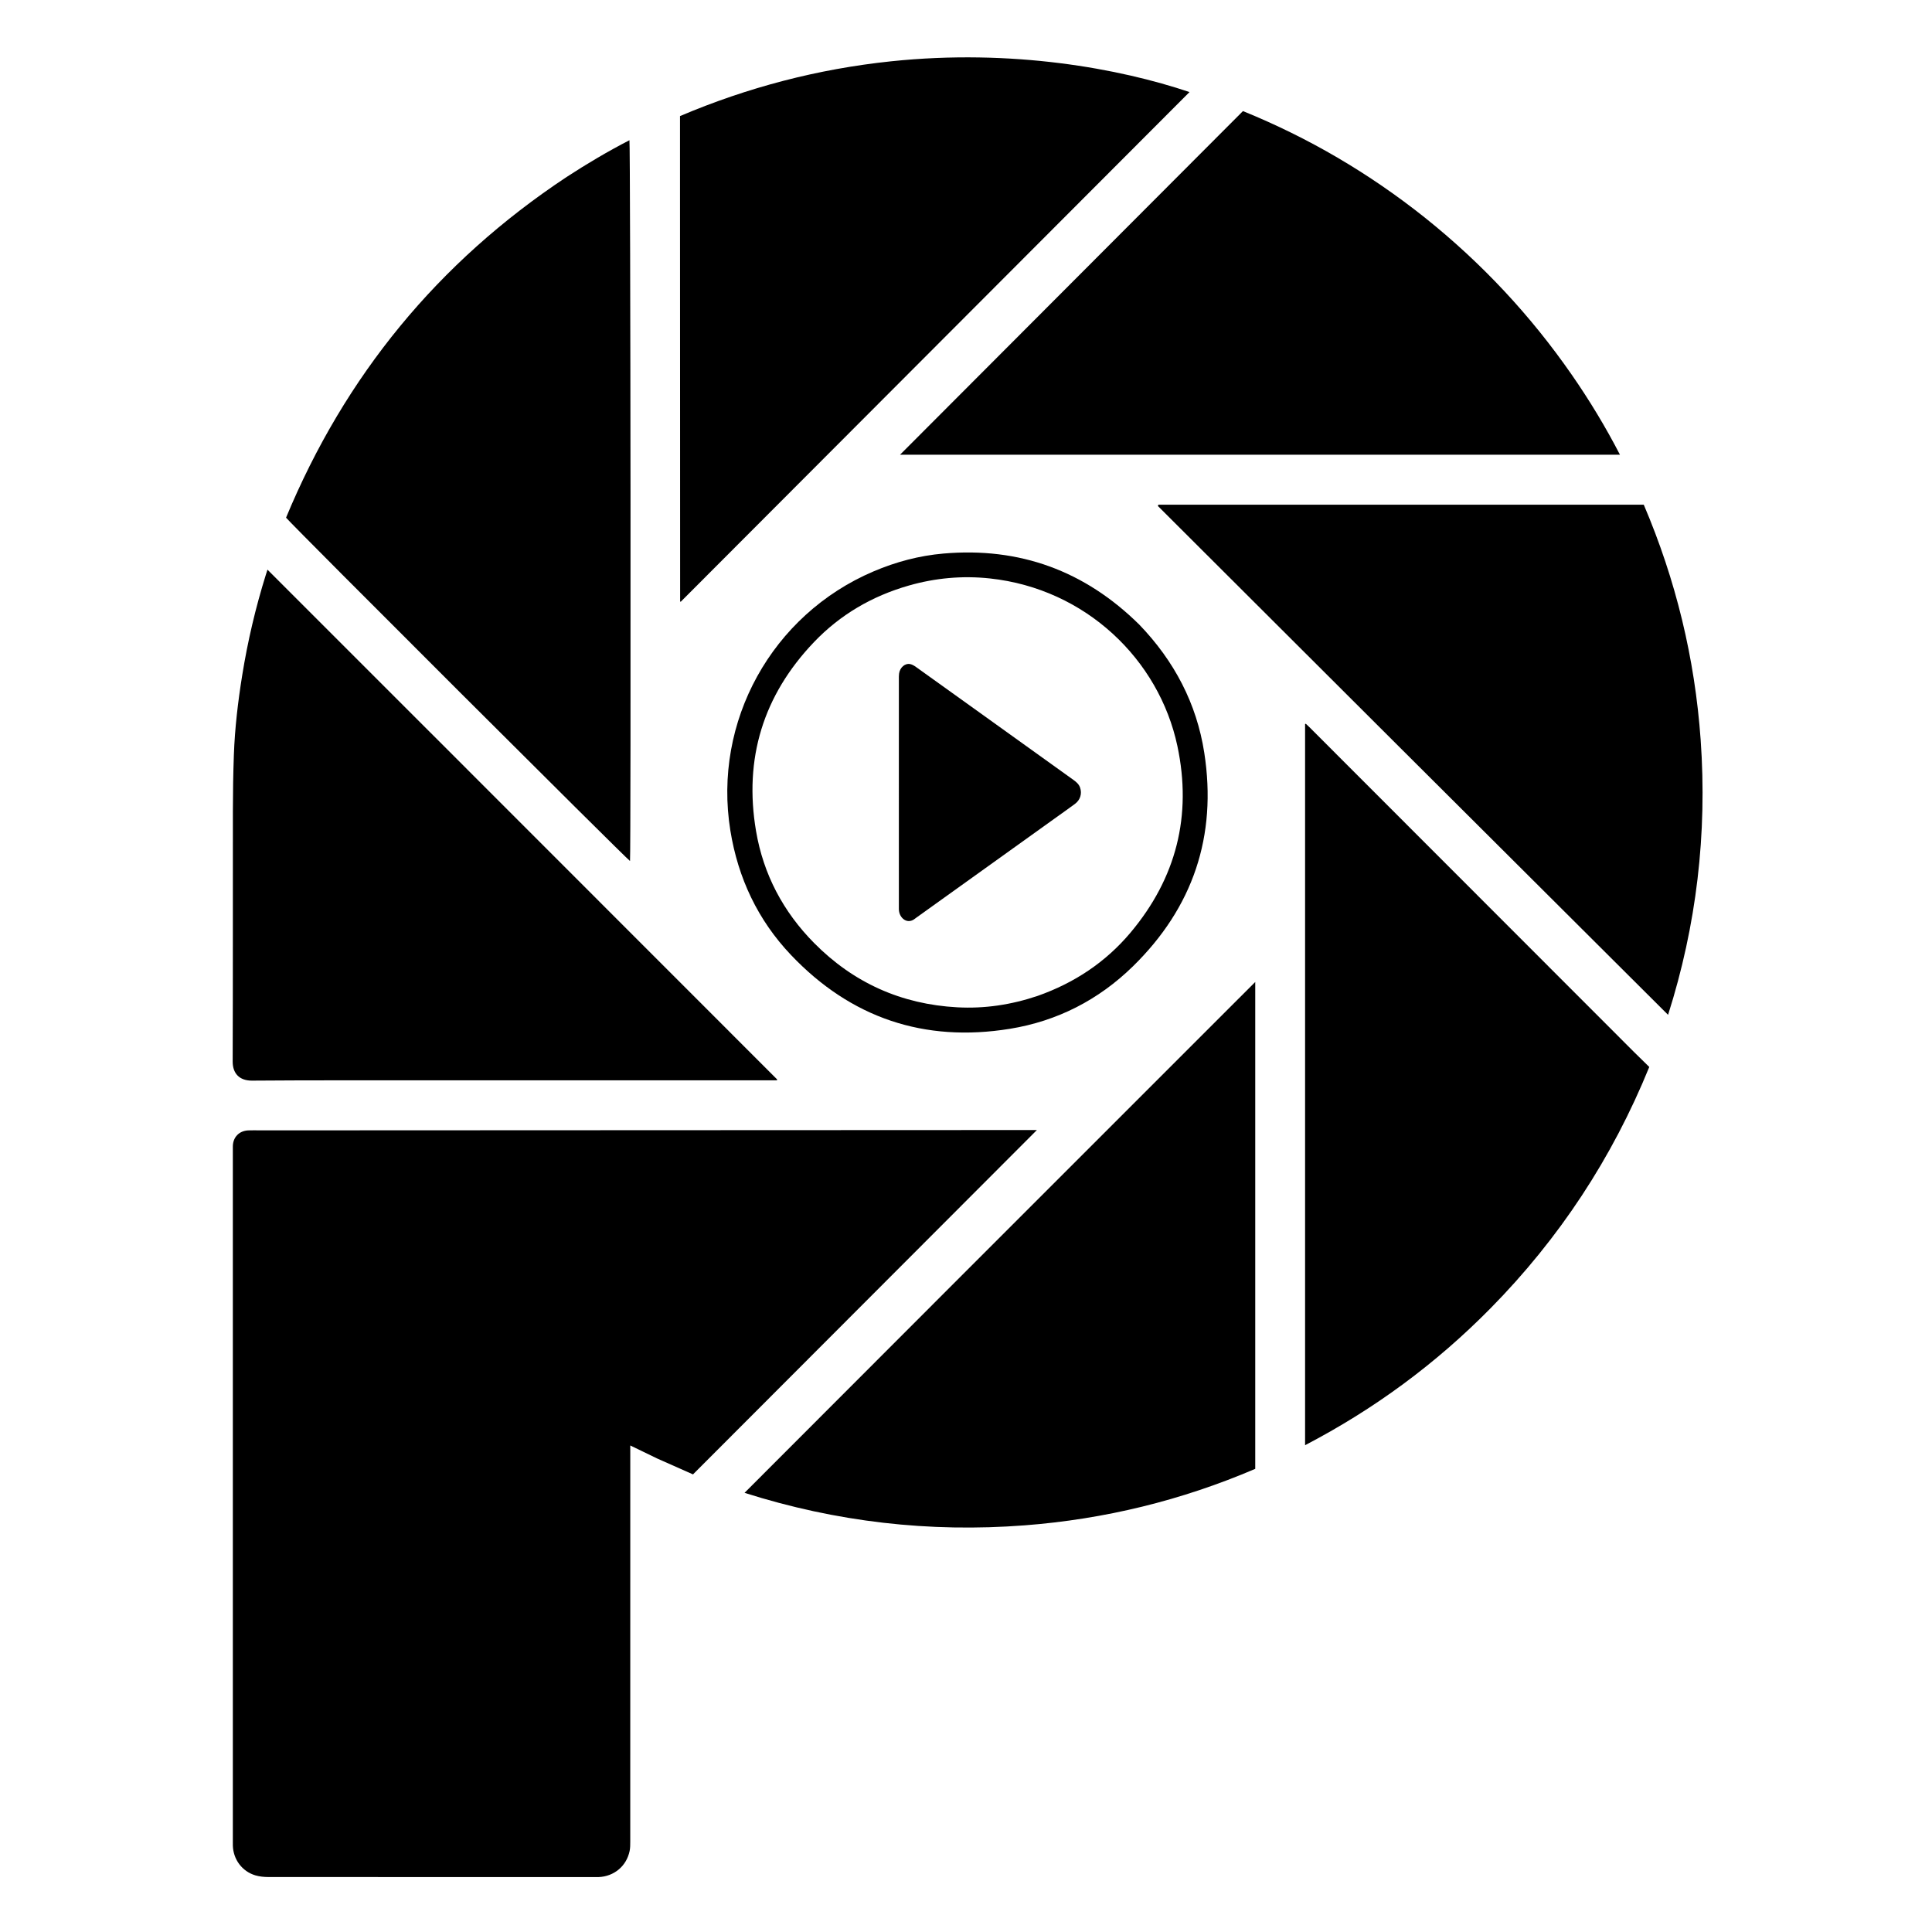 <svg version="1.1" id="Layer_1" xmlns="http://www.w3.org/2000/svg" xmlns:xlink="http://www.w3.org/1999/xlink" x="0px" y="0px"
	 width="100%" viewBox="0 0 4096 4096" enable-background="new 0 0 4096 4096" xml:space="preserve">
<defs>
    <style>
      .cls-1 {
        fill: #000;
        fill-rule: evenodd;
      }
    </style>
  </defs>
<path id="Reso." class="cls-1" 
	d="
M1393.684,3092.323 
	C1374.539,3083.09 1356.092,3074.146 1336.24,3064.522 
	C1336.24,3069.76 1336.24,3073.617 1336.24,3077.474 
	C1336.24,3353.105 1336.249,3628.735 1336.188,3904.365 
	C1336.187,3910.999 1336.204,3917.797 1334.865,3924.238 
	C1328.187,3956.351 1301.893,3978.233 1269.019,3979.554 
	C1266.024,3979.675 1263.02,3979.604 1260.021,3979.604 
	C1029.718,3979.606 799.415,3979.646 569.112,3979.461 
	C559.902,3979.454 550.338,3978.528 541.549,3975.95 
	C513.328,3967.669 494.421,3942.051 493.66,3912.661 
	C493.582,3909.663 493.637,3906.662 493.637,3903.662 
	C493.637,3414.727 493.637,2925.791 493.637,2436.856 
	C493.637,2434.523 493.589,2432.188 493.647,2429.857 
	C494.126,2410.739 507.083,2397.386 526.345,2396.516 
	C534.328,2396.156 542.34,2396.435 550.339,2396.434 
	C582.001,2396.431 613.664,2396.444 645.326,2396.431 
	C1158.241,2396.211 1671.156,2395.988 2184.071,2395.767 
	C2187.943,2395.765 2191.814,2395.767 2198.309,2395.767 
	C1954.349,2640.057 1712.203,2882.531 1469.225,3125.837 
	C1444.124,3114.695 1419.253,3103.654 1393.684,3092.323 
z"/>
<path id="Reso." class="cls-1" 
	d="
M984.693,1625.307 
	C1205.955,1846.642 1426.716,2067.478 1647.459,2288.333 
	C1647.596,2288.469 1647.446,2288.893 1647.362,2290.415 
	C1643.705,2290.415 1639.884,2290.415 1636.064,2290.415 
	C1386.456,2290.415 1136.848,2290.389 887.24,2290.427 
	C769.605,2290.444 651.966,2290.113 534.337,2291.02 
	C507.544,2291.226 493.19,2275.727 493.285,2250.461 
	C493.95,2073.505 493.517,1896.545 493.729,1719.587 
	C493.777,1679.946 494.391,1640.285 495.806,1600.671 
	C497.829,1544.029 504.471,1487.816 513.471,1431.86 
	C525.114,1359.466 541.818,1288.283 563.689,1218.305 
	C564.638,1215.268 565.633,1212.245 567.087,1207.719 
	C706.768,1347.393 845.481,1486.1 984.693,1625.307 
z"/>
<path id="Reso." class="cls-1" 
	d="
M2040.501,2702.501 
	C2247.307,2495.714 2453.614,2289.426 2661.213,2081.847 
	C2661.213,2427.073 2661.213,2770.166 2661.213,3114.083 
	C2505.038,3180.946 2341.871,3220.859 2172.255,3233.853 
	C1970.507,3249.308 1773.015,3226.773 1578.493,3164.928 
	C1732.988,3010.293 1886.495,2856.647 2040.501,2702.501 
z"/>
<path id="Reso." class="cls-1" 
	d="
M3464.952,2231.049 
	C3475.678,2241.566 3485.904,2251.583 3496.6,2262.06 
	C3417.948,2455.302 3305.842,2625.794 3159.816,2773.927 
	C3044.444,2890.964 2913.819,2987.386 2766.885,3063.915 
	C2766.885,2553.097 2766.885,2044.038 2766.885,1535.071 
	C2767.327,1534.81 2767.602,1534.534 2767.904,1534.501 
	C2768.202,1534.469 2768.607,1534.597 2768.827,1534.803 
	C2771.253,1537.065 2773.706,1539.302 2776.05,1541.648 
	C3005.523,1771.276 3234.987,2000.912 3464.952,2231.049 
z"/>
<path id="Reso." class="cls-1" 
	d="
M1201.238,375.246 
	C1244.779,346.875 1288.84,320.838 1334.482,297.266 
	C1336.796,304.937 1337.804,1801.606 1335.674,1825.433 
	C1329.153,1821.865 622.933,1117.056 606.459,1097.481 
	C731.22,796.986 928.677,555.76 1201.238,375.246 
z"/>
<path id="Reso." class="cls-1" 
	d="
M1441.665,382 
	C1441.665,336.349 1441.665,291.699 1441.665,246.106 
	C1585.093,185.22 1734.099,146.224 1889.084,129.981 
	C2146.104,103.045 2373.959,145.372 2521.857,195.18 
	C2162.591,555.089 1802.908,915.416 1443.143,1275.825 
	C1443.167,1275.836 1442.849,1275.718 1442.574,1275.534 
	C1442.327,1275.368 1441.935,1275.132 1441.935,1274.926 
	C1441.827,977.617 1441.746,680.309 1441.665,382 
z"/>
<path id="Reso." class="cls-1" 
	d="
M2966.553,1583.447 
	C2795.509,1412.755 2624.966,1242.564 2454.85,1072.799 
	C2455.354,1071.231 2455.41,1070.897 2455.567,1070.62 
	C2455.708,1070.37 2455.961,1069.994 2456.164,1069.994 
	C2798.719,1069.968 3141.275,1069.968 3484.893,1069.968 
	C3552.851,1229.273 3593.272,1395.612 3605.544,1568.615 
	C3619.645,1767.414 3596.76,1961.973 3536.454,2151.554 
	C3346.426,1962.125 3156.739,1773.036 2966.553,1583.447 
z"/>
<path id="Reso." class="cls-1" 
	d="
M3020.709,461.282 
	C3141.317,557.69 3245.147,668.807 3332.69,795.128 
	C3370.026,849.003 3403.88,904.961 3434.397,963.987 
	C2924.353,963.987 2415.587,963.987 1908.233,963.987 
	C2149.982,721.729 2392.256,478.946 2635.175,235.516 
	C2773.95,291.89 2902.431,367.134 3020.709,461.282 
z"/>
<path id="Reso." class="cls-1" 
	d="
M2415.57,1324.431 
	C2489.464,1401.311 2536.968,1491.377 2553.185,1596.067 
	C2580.52,1772.526 2529.236,1924.206 2401.707,2048.898 
	C2329.062,2119.925 2241.277,2164.894 2141.073,2181.147 
	C1959.464,2210.603 1803.663,2158.05 1676.886,2024.544 
	C1606.684,1950.616 1564.686,1861.574 1548.43,1760.902 
	C1511.106,1529.764 1636.375,1303.239 1851.919,1211.431 
	C1899.393,1191.21 1948.743,1178.034 2000.267,1173.565 
	C2161.776,1159.557 2299.888,1210.126 2415.57,1324.431 
M2200.083,2111.312 
	C2277.471,2083.992 2343.984,2040.071 2396.743,1977.269 
	C2493.785,1861.754 2527.547,1729.28 2496.14,1581.52 
	C2457.291,1398.751 2302.059,1248.193 2098.715,1226.358 
	C2040.446,1220.102 1982.957,1225.321 1926.574,1241.466 
	C1849.006,1263.678 1781.27,1303.13 1725.631,1361.427 
	C1618.071,1474.126 1576.841,1608.324 1602.852,1761.832 
	C1618.41,1853.647 1660.489,1933.05 1726.026,1999.307 
	C1809.474,2083.672 1910.91,2129.133 2029.429,2135.577 
	C2087.251,2138.72 2143.687,2130.337 2200.083,2111.312 
z"/>
<path fill="none" stroke="none" fill-rule="evenodd"
	d="
M2199.334,2111.565 
	C2143.687,2130.337 2087.251,2138.72 2029.429,2135.577 
	C1910.91,2129.133 1809.474,2083.672 1726.026,1999.307 
	C1660.489,1933.05 1618.41,1853.647 1602.852,1761.832 
	C1576.841,1608.324 1618.071,1474.126 1725.631,1361.427 
	C1781.27,1303.13 1849.006,1263.678 1926.574,1241.466 
	C1982.957,1225.321 2040.446,1220.102 2098.715,1226.358 
	C2302.059,1248.193 2457.291,1398.751 2496.14,1581.52 
	C2527.547,1729.28 2493.785,1861.754 2396.743,1977.269 
	C2343.984,2040.071 2277.471,2083.992 2199.334,2111.565 
M1905.665,1771 
	C1905.666,1820.981 1905.655,1870.962 1905.687,1920.943 
	C1905.69,1924.935 1905.489,1929.022 1906.232,1932.902 
	C1909.229,1948.545 1925.182,1960.06 1940.43,1947.184 
	C1941.446,1946.326 1942.573,1945.601 1943.656,1944.825 
	C2042.996,1873.622 2142.338,1802.42 2241.677,1731.214 
	C2254.128,1722.289 2266.678,1713.496 2278.968,1704.352 
	C2290.292,1695.927 2294.301,1682.692 2289.873,1669.809 
	C2287.365,1662.509 2281.866,1657.829 2275.795,1653.478 
	C2201.895,1600.517 2128.051,1547.479 2054.189,1494.465 
	C2016.851,1467.667 1979.539,1440.833 1942.114,1414.158 
	C1938.406,1411.515 1934.195,1408.871 1929.855,1407.962 
	C1918.694,1405.624 1907.875,1415.053 1906.098,1428.148 
	C1905.519,1432.414 1905.682,1436.794 1905.681,1441.122 
	C1905.661,1550.414 1905.665,1659.707 1905.665,1771 
z"/>
<path id="Reso." class="cls-1"
	d="
M1905.665,1770 
	C1905.665,1659.707 1905.661,1550.414 1905.681,1441.122 
	C1905.682,1436.794 1905.519,1432.414 1906.098,1428.148 
	C1907.875,1415.053 1918.694,1405.624 1929.855,1407.962 
	C1934.195,1408.871 1938.406,1411.515 1942.114,1414.158 
	C1979.539,1440.833 2016.851,1467.667 2054.189,1494.465 
	C2128.051,1547.479 2201.895,1600.517 2275.795,1653.478 
	C2281.866,1657.829 2287.365,1662.509 2289.873,1669.809 
	C2294.301,1682.692 2290.292,1695.927 2278.968,1704.352 
	C2266.678,1713.496 2254.128,1722.289 2241.677,1731.214 
	C2142.338,1802.42 2042.996,1873.622 1943.656,1944.825 
	C1942.573,1945.601 1941.446,1946.326 1940.43,1947.184 
	C1925.182,1960.06 1909.229,1948.545 1906.232,1932.902 
	C1905.489,1929.022 1905.69,1924.935 1905.687,1920.943 
	C1905.655,1870.962 1905.666,1820.981 1905.665,1770 
z"/>
</svg>